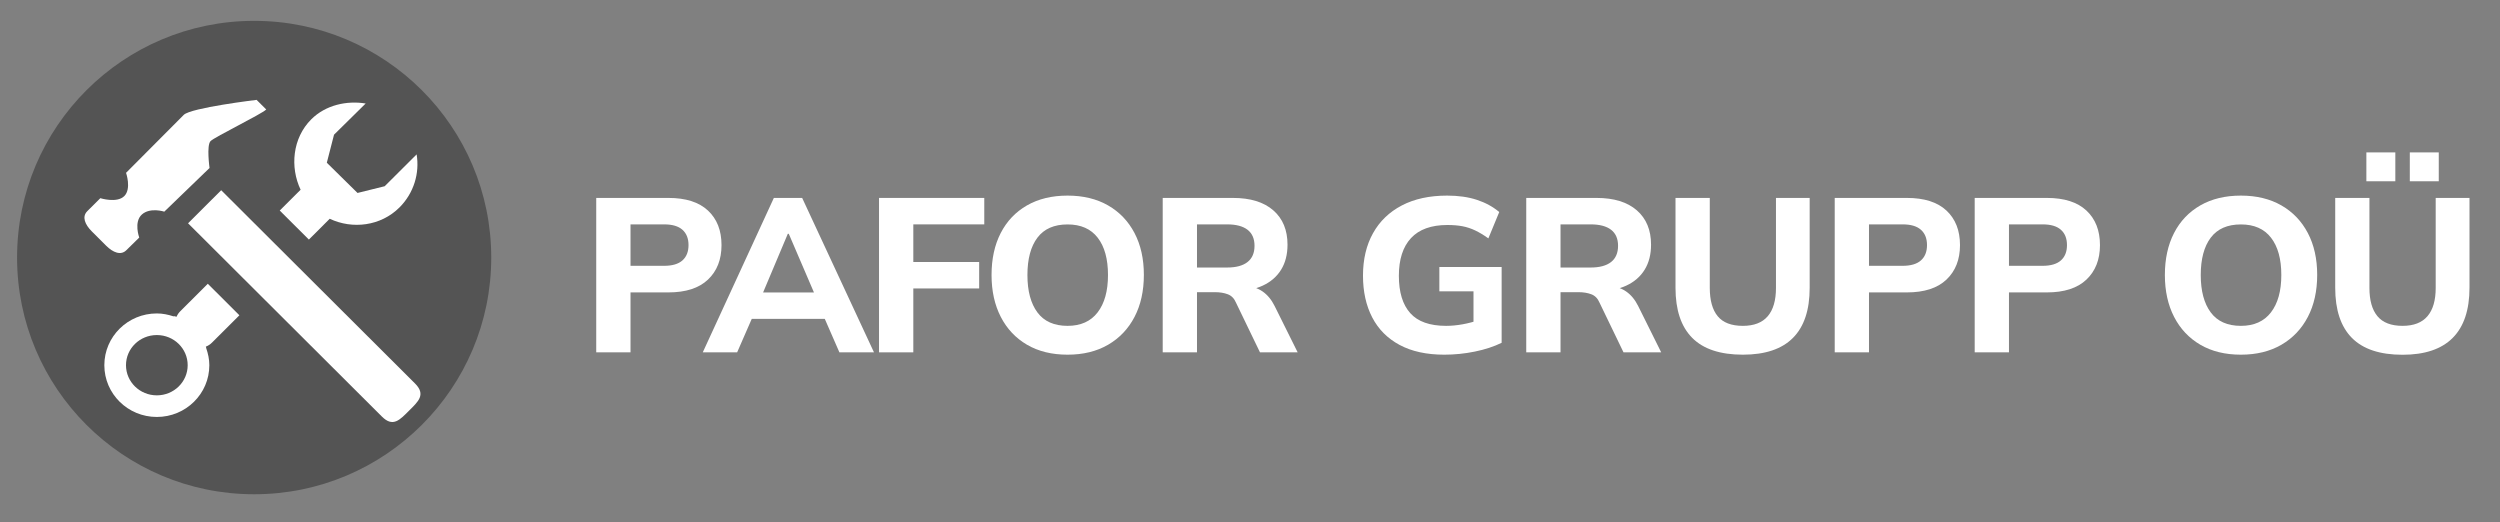 <svg xmlns="http://www.w3.org/2000/svg" xmlns:xlink="http://www.w3.org/1999/xlink" xmlns:serif="http://www.serif.com/" width="100%" height="100%" viewBox="0 0 862 180" xml:space="preserve" style="fill-rule:evenodd;clip-rule:evenodd;stroke-linejoin:round;stroke-miterlimit:2;"><rect x="0" y="0" width="862" height="180" fill="#808080" stroke="none"/>    <g id="&#x41C;&#x43E;&#x43D;&#x442;&#x430;&#x436;&#x43D;&#x430;&#x44F;-&#x43E;&#x431;&#x43B;&#x430;&#x441;&#x442;&#x44C;1" serif:id="&#x41C;&#x43E;&#x43D;&#x442;&#x430;&#x436;&#x43D;&#x430;&#x44F; &#x43E;&#x431;&#x43B;&#x430;&#x441;&#x442;&#x44C;1" transform="matrix(0.962,0,0,0.889,-58.08,-84.179)">        <rect x="60.36" y="94.715" width="894.935" height="201.709" style="fill:none;"></rect>        <g transform="matrix(0.224,0,0,0.242,106.495,125.798)">            <g transform="matrix(4.642,0,0,4.642,-1667.43,-437.422)">                <circle cx="402.458" cy="155.461" r="81.724" style="fill:rgb(84,84,84);"></circle>            </g>            <g transform="matrix(0.672,0,0,0.672,-72.548,36.756)">                <g>                    <path d="M710.85,747.45C737.4,774.1 753.8,755.15 775.6,733.4C797.4,711.65 816.3,695.2 789.75,668.6C789.75,668.6 419.65,298.85 328.25,207.7L249.35,286.55L710.85,747.45Z" style="fill:white;"></path>                    <path d="M102.4,350.75L133.1,320.55C133.1,320.55 119.55,283.4 139.4,265.6C159.25,247.8 192.75,258.8 192.75,258.8L300.5,154.65C300.5,154.65 292.95,100.5 302.95,90.5C312.95,80.5 424.7,26.05 435.5,15.15L412.55,-7.8C412.55,-7.8 256.15,11 239.2,27.9C229.25,37.9 154.8,113.1 101.7,166.2C101.7,166.2 115,204.15 97.5,221.65C79.95,239.2 40.45,226.65 40.45,226.65C21.8,245.3 9.3,257.75 9.3,257.75C-3.85,271 3.9,289.6 20.05,305.75L54.35,340.05C70.6,356.25 89.25,363.9 102.4,350.75Z" style="fill:white;"></path>                </g>                <path d="M586.65,275.75C640.5,301.3 708.05,293.45 752.75,248.75C787.25,214.25 800.95,166.8 793.6,122.2L717.55,198.15L652.85,214.2L579.75,142.1L596.9,75.25L672.25,0.85C627.6,-6.45 577.15,4.1 542.65,38.65C497.9,83.4 491.8,152.6 517.35,206.5L467.65,256.15C489.5,277.9 512.85,301.25 537.05,325.4L586.65,275.75Z" style="fill:white;"></path>                <path d="M371.6,505.95L296.35,430.75L230.95,496.2C226.85,500.2 223.95,504.75 221.9,509.5C218.05,508 215.9,507.95 214.55,508.5C202.05,504.35 188.85,501.55 175,501.55C105.95,501.55 50,556.8 50,625C50,693.2 105.95,748.45 175,748.45C244.05,748.45 300,693.2 300,625C300,610.85 297.05,597.45 292.7,584.8C292.45,583.6 292.4,582.5 291.7,580.75C296.9,578.6 301.8,575.7 306.1,571.35L371.6,505.95ZM175,696.9C134.4,696.9 101.55,664.75 101.55,625C101.55,585.25 134.35,553.1 175,553.1C215.65,553.1 248.45,585.25 248.45,625C248.45,664.75 215.6,696.9 175,696.9Z" style="fill:white;"></path>            </g>            <g transform="matrix(4.642,0,0,4.642,-904.893,-947.954)">                <path d="M356.101,298.172L356.101,244.856L380.979,244.856C386.97,244.856 391.519,246.312 394.626,249.222C397.733,252.132 399.286,256.106 399.286,261.142C399.286,266.126 397.733,270.094 394.626,273.047C391.519,276 386.97,277.477 380.979,277.477L367.917,277.477L367.917,298.172L356.101,298.172ZM367.917,268.294L379.514,268.294C382.33,268.294 384.434,267.671 385.826,266.424C387.218,265.178 387.914,263.417 387.914,261.142C387.914,258.867 387.218,257.105 385.826,255.858C384.434,254.611 382.33,253.987 379.514,253.987L367.917,253.987L367.917,268.294Z" style="fill:white;fill-rule:nonzero;"></path>                <path d="M392.825,298.172L417.329,244.856L427.083,244.856L451.842,298.172L439.921,298.172L433.465,283.364L438.084,286.603L406.427,286.603L411.126,283.364L404.67,298.172L392.825,298.172ZM422.143,257.235L412.38,280.433L410.318,277.497L434.141,277.497L432.411,280.433L422.469,257.235L422.143,257.235Z" style="fill:white;fill-rule:nonzero;"></path>                <path d="M453.581,298.172L453.581,244.856L489.86,244.856L489.86,253.987L465.398,253.987L465.398,266.98L488.097,266.98L488.097,276.111L465.398,276.111L465.398,298.172L453.581,298.172Z" style="fill:white;fill-rule:nonzero;"></path>                <path d="M492.367,271.476C492.367,265.912 493.42,261.08 495.525,256.98C497.631,252.881 500.646,249.701 504.573,247.442C508.499,245.183 513.164,244.053 518.569,244.053C523.954,244.053 528.61,245.183 532.537,247.442C536.463,249.701 539.5,252.881 541.648,256.98C543.795,261.08 544.869,265.894 544.869,271.424C544.869,276.989 543.795,281.83 541.648,285.947C539.5,290.064 536.463,293.264 532.537,295.549C528.61,297.833 523.954,298.976 518.569,298.976C513.164,298.976 508.507,297.833 504.599,295.549C500.69,293.264 497.674,290.06 495.551,285.935C493.429,281.81 492.367,276.991 492.367,271.476ZM504.733,271.476C504.733,276.987 505.881,281.289 508.175,284.382C510.47,287.476 513.935,289.023 518.569,289.023C523.099,289.023 526.554,287.472 528.934,284.37C531.314,281.268 532.504,276.97 532.504,271.476C532.504,265.948 531.323,261.654 528.96,258.595C526.597,255.535 523.133,254.006 518.569,254.006C513.935,254.006 510.47,255.531 508.175,258.582C505.881,261.633 504.733,265.931 504.733,271.476Z" style="fill:white;fill-rule:nonzero;"></path>                <path d="M551.364,298.172L551.364,244.856L575.581,244.856C581.571,244.856 586.202,246.282 589.475,249.134C592.748,251.986 594.384,255.945 594.384,261.013C594.384,264.369 593.65,267.242 592.182,269.632C590.713,272.022 588.596,273.858 585.829,275.141C583.062,276.424 579.768,277.066 575.948,277.066L576.842,275.391L580.005,275.391C582.154,275.391 584.076,275.974 585.772,277.138C587.468,278.303 588.861,279.988 589.951,282.193L597.882,298.172L584.892,298.172L576.625,281.019C576.014,279.571 575.073,278.605 573.802,278.121C572.531,277.638 571.053,277.396 569.368,277.396L563.181,277.396L563.181,298.172L551.364,298.172ZM563.181,268.885L573.566,268.885C576.647,268.885 578.992,268.253 580.6,266.99C582.208,265.727 583.012,263.859 583.012,261.386C583.012,258.929 582.208,257.082 580.6,255.844C578.992,254.606 576.647,253.987 573.566,253.987L563.181,253.987L563.181,268.885Z" style="fill:white;fill-rule:nonzero;"></path>                <path d="M648.446,298.976C642.335,298.976 637.194,297.855 633.024,295.613C628.854,293.371 625.707,290.204 623.584,286.112C621.462,282.021 620.401,277.216 620.401,271.699C620.401,266.052 621.553,261.162 623.859,257.03C626.164,252.897 629.479,249.701 633.804,247.442C638.13,245.183 643.327,244.053 649.397,244.053C653.262,244.053 656.677,244.538 659.641,245.509C662.605,246.479 665.18,247.884 667.367,249.724L663.618,258.826C662.02,257.676 660.51,256.763 659.087,256.086C657.665,255.408 656.203,254.925 654.704,254.637C653.204,254.349 651.468,254.204 649.496,254.204C643.931,254.204 639.752,255.709 636.958,258.719C634.164,261.729 632.766,266.073 632.766,271.751C632.766,277.396 634.072,281.687 636.684,284.621C639.295,287.555 643.414,289.023 649.041,289.023C650.871,289.023 652.769,288.845 654.735,288.488C656.701,288.132 658.66,287.616 660.614,286.938L658.492,291.449L658.492,277.102L646.724,277.102L646.724,268.715L668.194,268.715L668.194,294.873C665.534,296.181 662.458,297.191 658.967,297.905C655.476,298.619 651.968,298.976 648.446,298.976Z" style="fill:white;fill-rule:nonzero;"></path>                <path d="M676.675,298.172L676.675,244.856L700.892,244.856C706.882,244.856 711.513,246.282 714.786,249.134C718.059,251.986 719.695,255.945 719.695,261.013C719.695,264.369 718.961,267.242 717.492,269.632C716.024,272.022 713.906,273.858 711.139,275.141C708.372,276.424 705.079,277.066 701.259,277.066L702.152,275.391L705.316,275.391C707.465,275.391 709.387,275.974 711.083,277.138C712.778,278.303 714.171,279.988 715.261,282.193L723.193,298.172L710.203,298.172L701.936,281.019C701.325,279.571 700.384,278.605 699.113,278.121C697.842,277.638 696.363,277.396 694.678,277.396L688.491,277.396L688.491,298.172L676.675,298.172ZM688.491,268.885L698.877,268.885C701.958,268.885 704.302,268.253 705.911,266.99C707.519,265.727 708.323,263.859 708.323,261.386C708.323,258.929 707.519,257.082 705.911,255.844C704.302,254.606 701.958,253.987 698.877,253.987L688.491,253.987L688.491,268.885Z" style="fill:white;fill-rule:nonzero;"></path>                <path d="M751.346,298.976C743.544,298.976 737.723,297.041 733.884,293.171C730.044,289.302 728.124,283.541 728.124,275.89L728.124,244.856L739.94,244.856L739.94,275.909C739.94,280.222 740.85,283.486 742.671,285.7C744.492,287.915 747.384,289.023 751.346,289.023C755.171,289.023 758.028,287.915 759.919,285.7C761.809,283.486 762.754,280.222 762.754,275.909L762.754,244.856L774.372,244.856L774.372,275.89C774.372,283.541 772.454,289.302 768.619,293.171C764.784,297.041 759.026,298.976 751.346,298.976Z" style="fill:white;fill-rule:nonzero;"></path>                <path d="M783.004,298.172L783.004,244.856L807.882,244.856C813.873,244.856 818.422,246.312 821.529,249.222C824.636,252.132 826.189,256.106 826.189,261.142C826.189,266.126 824.636,270.094 821.529,273.047C818.422,276 813.873,277.477 807.882,277.477L794.82,277.477L794.82,298.172L783.004,298.172ZM794.82,268.294L806.417,268.294C809.233,268.294 811.337,267.671 812.729,266.424C814.121,265.178 814.817,263.417 814.817,261.142C814.817,258.867 814.121,257.105 812.729,255.858C811.337,254.611 809.233,253.987 806.417,253.987L794.82,253.987L794.82,268.294Z" style="fill:white;fill-rule:nonzero;"></path>                <path d="M831.253,298.172L831.253,244.856L856.131,244.856C862.122,244.856 866.671,246.312 869.778,249.222C872.884,252.132 874.438,256.106 874.438,261.142C874.438,266.126 872.884,270.094 869.778,273.047C866.671,276 862.122,277.477 856.131,277.477L843.069,277.477L843.069,298.172L831.253,298.172ZM843.069,268.294L854.666,268.294C857.482,268.294 859.586,267.671 860.978,266.424C862.37,265.178 863.066,263.417 863.066,261.142C863.066,258.867 862.37,257.105 860.978,255.858C859.586,254.611 857.482,253.987 854.666,253.987L843.069,253.987L843.069,268.294Z" style="fill:white;fill-rule:nonzero;"></path>                <path d="M896.81,271.476C896.81,265.912 897.863,261.08 899.968,256.98C902.073,252.881 905.089,249.701 909.015,247.442C912.941,245.183 917.607,244.053 923.012,244.053C928.397,244.053 933.053,245.183 936.979,247.442C940.906,249.701 943.943,252.881 946.09,256.98C948.238,261.08 949.311,265.894 949.311,271.424C949.311,276.989 948.238,281.83 946.09,285.947C943.943,290.064 940.906,293.264 936.979,295.549C933.053,297.833 928.397,298.976 923.012,298.976C917.607,298.976 912.95,297.833 909.041,295.549C905.132,293.264 902.116,290.06 899.994,285.935C897.871,281.81 896.81,276.991 896.81,271.476ZM909.176,271.476C909.176,276.987 910.323,281.289 912.618,284.382C914.913,287.476 918.377,289.023 923.012,289.023C927.541,289.023 930.996,287.472 933.376,284.37C935.757,281.268 936.947,276.97 936.947,271.476C936.947,265.948 935.765,261.654 933.402,258.595C931.039,255.535 927.576,254.006 923.012,254.006C918.377,254.006 914.913,255.531 912.618,258.582C910.323,261.633 909.176,265.931 909.176,271.476Z" style="fill:white;fill-rule:nonzero;"></path>                <path d="M978.741,299.004C970.927,299.004 965.104,297.063 961.272,293.181C957.44,289.299 955.524,283.526 955.524,275.863L955.524,244.856L967.322,244.856L967.322,275.938C967.322,280.224 968.242,283.476 970.082,285.694C971.922,287.912 974.809,289.021 978.741,289.021C982.573,289.021 985.434,287.912 987.325,285.694C989.215,283.476 990.161,280.224 990.161,275.938L990.161,244.856L1001.81,244.856L1001.81,275.863C1001.81,283.526 999.879,289.299 996.022,293.181C992.165,297.063 986.405,299.004 978.741,299.004ZM981.237,239.109L981.237,229.126L991.219,229.126L991.219,239.109L981.237,239.109ZM966.263,239.109L966.263,229.126L976.246,229.126L976.246,239.109L966.263,239.109Z" style="fill:white;fill-rule:nonzero;"></path>            </g>        </g>    </g></svg>